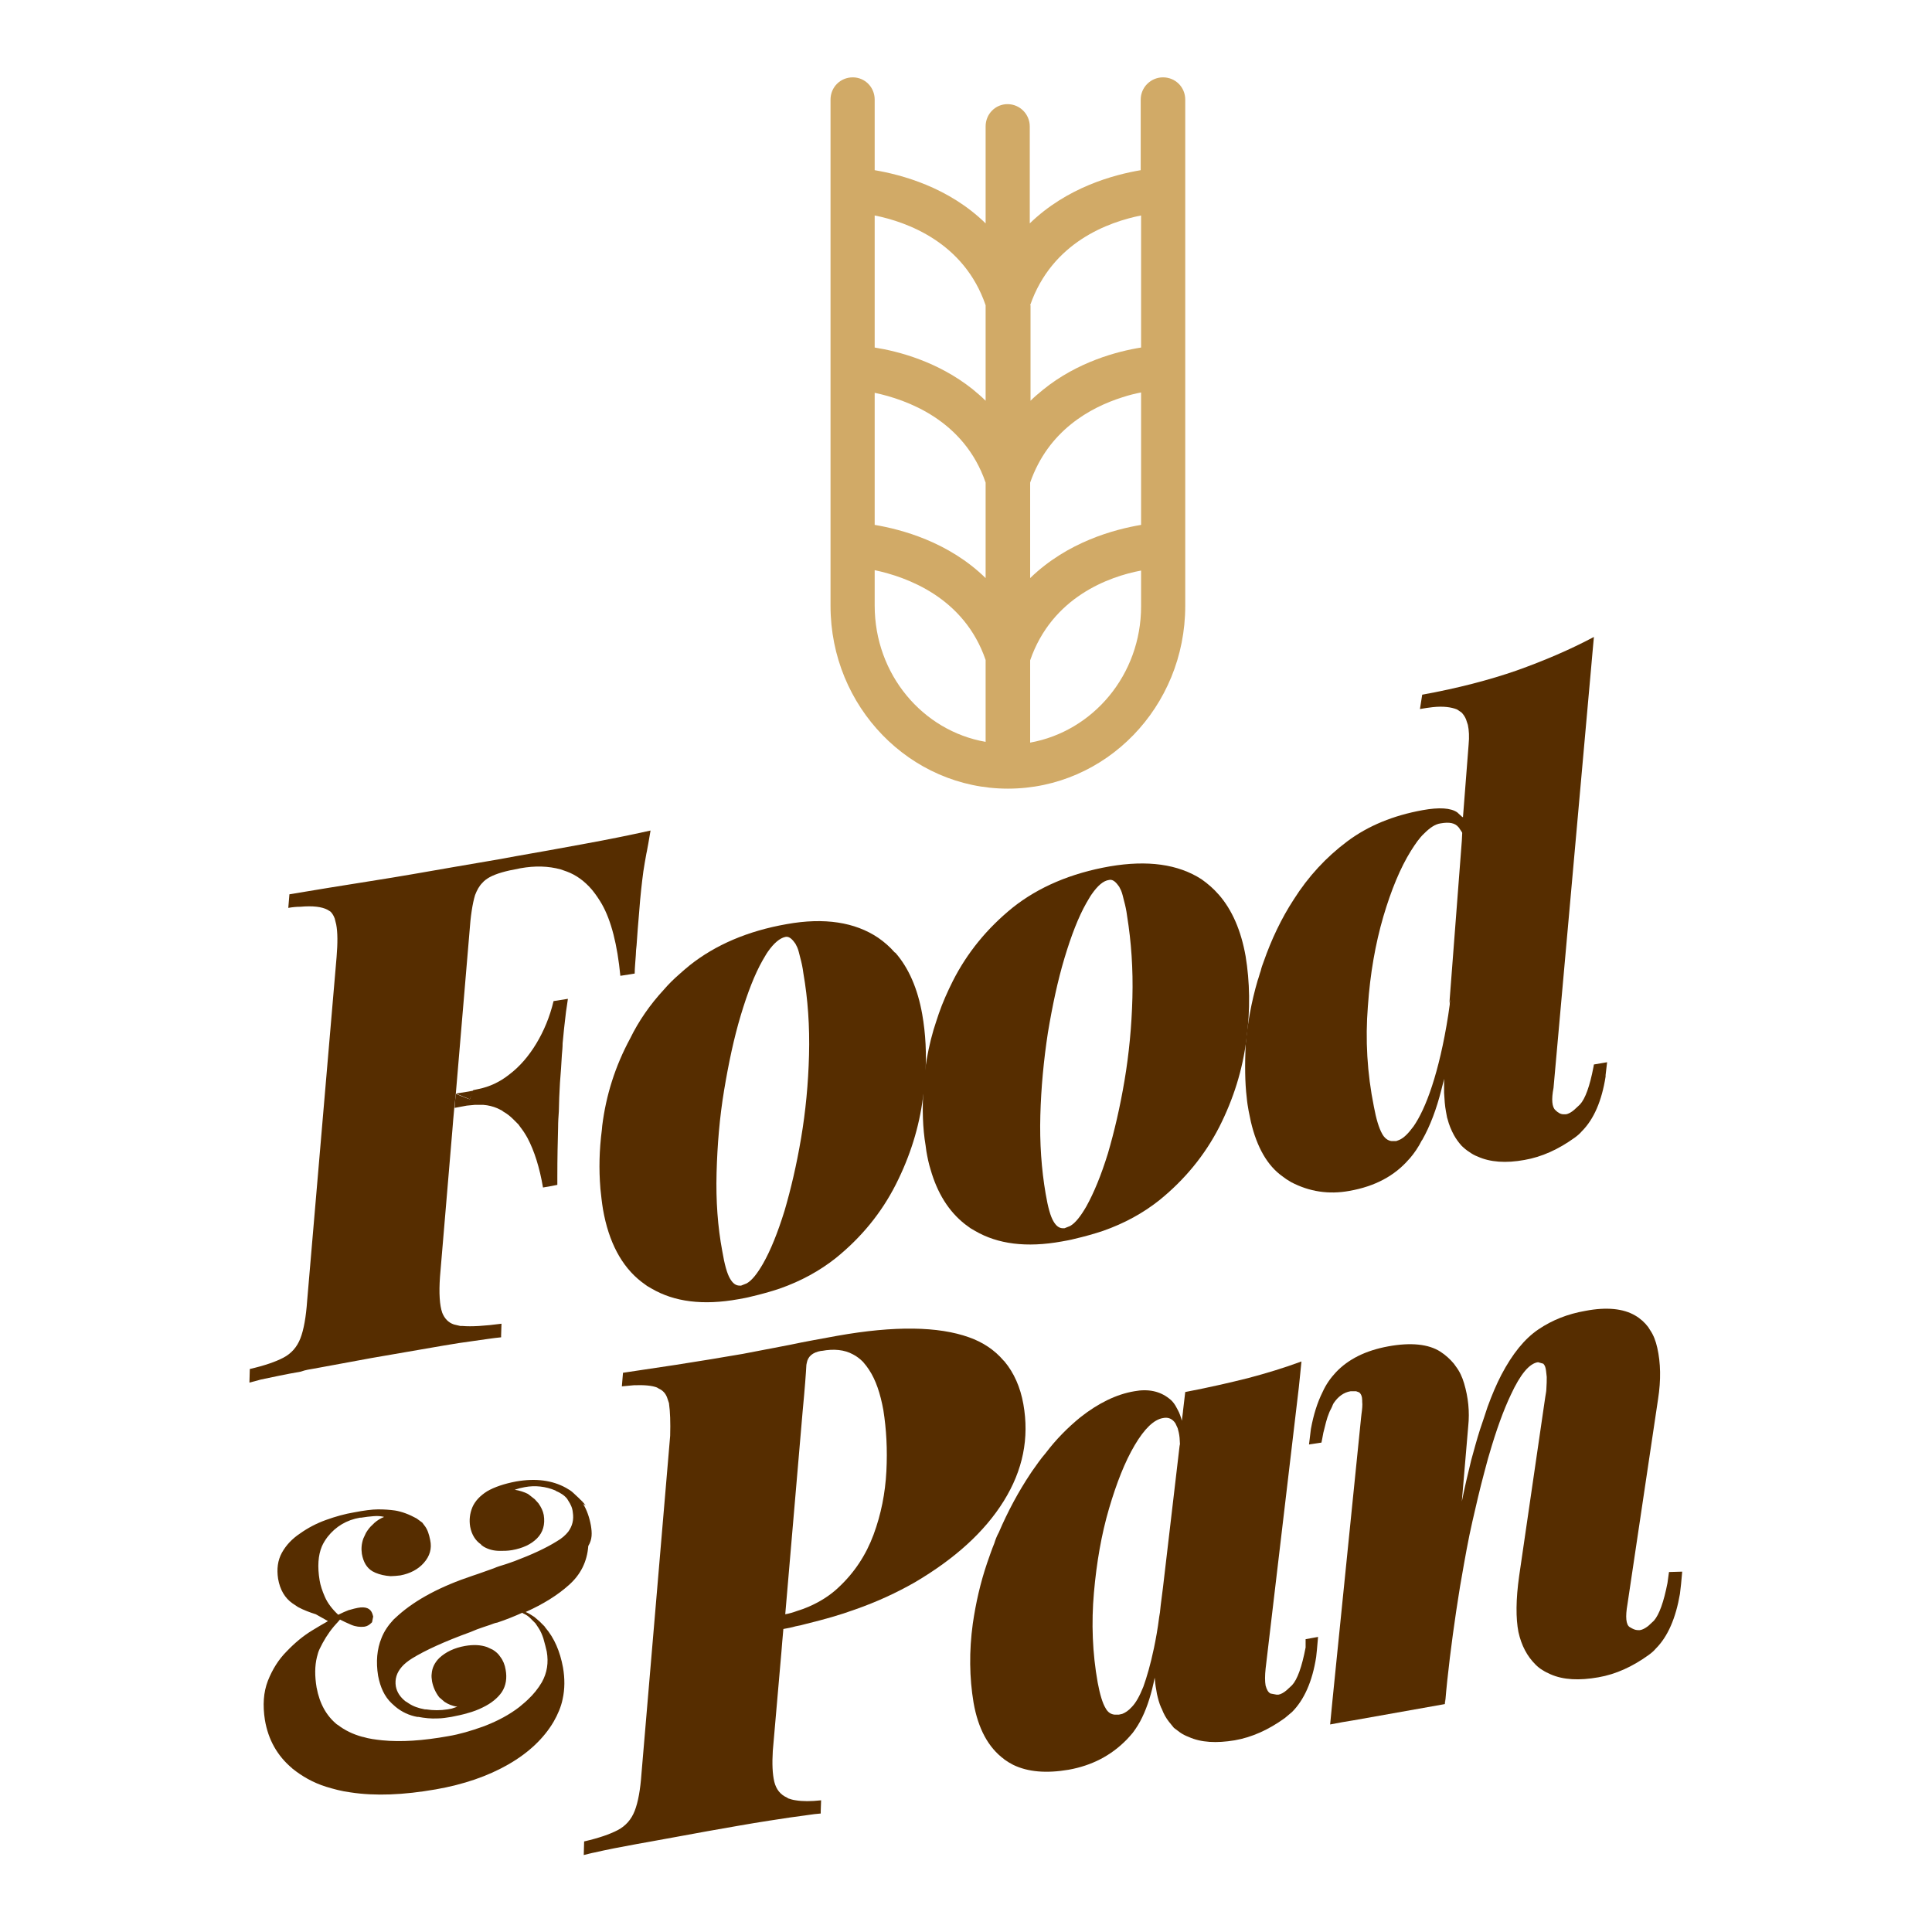 <svg xmlns="http://www.w3.org/2000/svg" xmlns:xlink="http://www.w3.org/1999/xlink" id="Layer_1" x="0px" y="0px" viewBox="0 0 512 512" style="enable-background:new 0 0 512 512;" xml:space="preserve"><style type="text/css">	.st0{fill-rule:evenodd;clip-rule:evenodd;fill:#D1AA67;}	.st1{fill-rule:evenodd;clip-rule:evenodd;fill:#562D00;}</style><g>	<path class="st0" d="M267.1,209c26,0,47-21.7,47-48.4V26.4c0-3.3-2.6-5.9-5.9-5.9c-3.2,0-5.9,2.6-5.9,5.9v18.7  c-7.1,1.2-19.5,4.5-29.4,14.1V33.5c0-3.2-2.6-5.9-5.9-5.9c-3.2,0-5.8,2.6-5.8,5.9v25.7c-9.8-9.6-22.3-12.9-29.4-14.1V26.4  c0-3.3-2.6-5.9-5.8-5.9c-3.3,0-5.9,2.6-5.9,5.9v134.2C220.1,187.3,241.2,209,267.1,209z M273,80.9c5.8-16.8,20.9-22.1,29.4-23.8v35  c-6.3,1-16.9,3.8-26,11.2h0c-1.1,0.9-2.3,1.9-3.3,2.9V80.9z M273,127.9c4.8-13.8,15.9-19.9,24.4-22.6h0c1.8-0.6,3.5-1,5-1.3v35.1  c-7.1,1.2-19.5,4.5-29.4,14.1V127.9z M273,175c5.8-16.8,20.9-22.2,29.4-23.8v9.5c0,18.1-12.7,33.1-29.4,36.1V175z M231.8,57.1  c8.5,1.7,23.7,7.1,29.4,23.8v25.3c-1.1-1.1-2.3-2.1-3.5-3.1c-9.2-7.3-19.6-10-25.9-11V57.1z M231.8,104.1  c8.5,1.8,23.7,7.2,29.4,23.8v25.3c-9.8-9.6-22.3-12.9-29.4-14.1V104.1z M231.8,151.1c8.5,1.8,23.7,7.2,29.4,23.8v21.7  c-16.7-2.9-29.4-17.9-29.4-36.1V151.1z"></path>	<polygon class="st1" points="124.5,291.3 125.6,289 124,289.3 120.8,289.8 124.2,291.2  "></polygon>	<path class="st1" d="M83.2,362.7c4.8-0.9,9.9-1.8,15.2-2.8c6.4-1.1,12.8-2.2,19.1-3.3c2.9-0.5,5.5-0.9,7.8-1.2  c2.9-0.4,5.4-0.8,7.5-1v-0.5l0.1-3.1c-4.5,0.6-8,0.8-10.3,0.6l-0.6,0l-1.7-0.4c-1.5-0.5-2.5-1.6-3.1-3.1c-0.7-2-0.9-5.2-0.6-9.5  l3.3-39.1l0.2-2.5l0.1-1.1l0.2-2.2l0.2-1.8l0.2-1.9l3.6-42.6c0.3-4.4,0.8-7.7,1.5-10c0.5-1.3,1.1-2.4,1.9-3.2  c0.5-0.6,1.2-1.1,1.9-1.5c1.8-1,4.4-1.7,7.7-2.3l0.5-0.1c3.9-0.7,7.4-0.6,10.7,0.3l1.7,0.6c2.4,0.9,4.6,2.5,6.5,4.7l0.4,0.5  c0.8,1,1.6,2.2,2.3,3.4c2.5,4.4,4.1,10.8,4.9,19l2.6-0.4l1.2-0.2c0-1.5,0.2-3.2,0.3-4.9c0-0.8,0.1-1.7,0.2-2.6  c0.2-2.8,0.4-5.8,0.7-9c0.3-4.1,0.7-7.6,1.1-10.6c0.2-1.4,0.5-3,0.8-4.7c0.2-0.8,0.3-1.7,0.5-2.6c0.2-1.1,0.4-2.3,0.6-3.5  c-5.4,1.2-11.3,2.4-17.9,3.6c-6.6,1.2-12.5,2.3-17.8,3.2c-4.1,0.8-9.7,1.7-16.6,2.9c-6.9,1.2-14.2,2.5-21.9,3.7  c-7.7,1.2-14.9,2.4-21.5,3.5l-0.3,3.6c1.1-0.2,2.2-0.3,3.2-0.3c3.3-0.3,5.7,0,7.2,0.8l0.8,0.5c0.4,0.4,0.8,1,1.1,1.8l0.4,1.6  c0.4,2.1,0.4,4.9,0.1,8.6l-7.8,91.1c-0.3,4.3-0.9,7.7-1.8,10c-0.9,2.3-2.4,4-4.5,5.1c-2.1,1.1-5,2.1-8.9,3l-0.1,3.6  c0.9-0.2,1.9-0.5,3-0.8c2.9-0.6,6.5-1.4,10.6-2.1C81.1,363,82.1,362.9,83.2,362.7z"></path>	<path class="st1" d="M124.5,291.3L124.5,291.3l-0.4-0.1l-3.3-1.3l-0.2,1.9l-0.1,1.5l0,0.3l3.2-0.6l0,0l2.1-0.2c0.3,0,0.5,0,0.8,0  l1.5,0c1.3,0.1,2.5,0.4,3.7,0.9h0l1.2,0.6l0.4,0.3c0.9,0.5,1.8,1.2,2.6,2l1.4,1.4l0.5,0.7c0.7,0.9,1.3,1.8,1.9,2.9  c1.8,3.4,3.2,7.8,4.1,13.1l2.3-0.4l1.5-0.3v-2.1c0-5.1,0.1-9.4,0.2-13.1c0-1.5,0.1-2.9,0.2-4.3c0-1.2,0.1-2.4,0.1-3.6  c0.1-1.4,0.1-2.7,0.2-4c0.2-2.6,0.4-5.1,0.5-7.3c0.1-1.1,0.2-2.1,0.2-3.1c0.2-2.3,0.5-5.1,0.9-8.4c0.2-1.1,0.3-2.2,0.5-3.4  l-3.8,0.6c-1,4.2-2.6,8-4.6,11.3c-2,3.3-4.4,6.1-7.2,8.2c-2.4,1.9-5.1,3.2-8.1,3.8l-1.4,0.3L124.5,291.3L124.5,291.3z"></path>	<path class="st1" d="M159.6,298.3l-0.1,1.1c-0.7,5.4-0.8,10.5-0.4,15.4v0.1c0.2,1.9,0.4,3.8,0.7,5.6c1.5,8.6,4.9,15.1,10.2,19.2  l1.5,1.1l1.2,0.7c6,3.5,13.6,4.5,23,2.8c1.1-0.2,2.3-0.4,3.4-0.7c2.6-0.6,5.1-1.3,7.5-2.1c5.7-2,10.6-4.7,14.9-8.1  c6.8-5.5,12.1-12,15.9-19.5c3.8-7.5,6.2-15.2,7.2-23.1c0.1-0.7,0.2-1.4,0.3-2.1v-0.1c0.1-1.1,0.2-2.2,0.3-3.2v-0.2  c0.4-5.8,0.1-11.3-0.8-16.4c-1.2-6.8-3.6-12.3-7.1-16.3l-0.2-0.1c-1.3-1.5-2.8-2.8-4.4-3.9c-6.1-4.1-14.2-5.4-24.2-3.6  c-10.3,1.8-18.9,5.5-25.7,10.9c-1,0.8-1.9,1.6-2.8,2.4c-1.5,1.3-2.9,2.7-4.1,4.1c-3.6,3.9-6.6,8.2-8.9,12.9  C163,282.6,160.6,290.3,159.6,298.3z M189.9,310.8c0.2-7.4,0.8-14.7,2-21.9c1.2-7.2,2.6-13.8,4.4-19.8c1.8-6,3.7-10.9,5.8-14.6  c0.5-0.8,0.9-1.6,1.4-2.3c1.6-2.3,3.2-3.6,4.6-3.9c0.8-0.2,1.6,0.3,2.4,1.4l0.3,0.4l0.5,1c0.3,0.7,0.5,1.6,0.8,2.8  c0.3,1.1,0.6,2.4,0.8,4c1.2,6.9,1.7,14.1,1.5,21.7c-0.2,7.6-0.9,14.9-2.1,22c-1.2,7.1-2.7,13.5-4.4,19.3c-1.8,5.8-3.7,10.5-5.7,14  c-1.5,2.6-2.9,4.4-4.3,5.2l-1.5,0.6l-0.4,0h0c-1,0-1.8-0.6-2.5-1.8c-0.8-1.3-1.5-3.8-2.1-7.4C190.2,325.1,189.7,318.2,189.9,310.8z  "></path>	<path class="st1" d="M294.1,229.6c-10.3,1.8-18.9,5.5-25.7,10.9c-6.8,5.5-12.1,12-15.9,19.5c-1.4,2.8-2.7,5.7-3.7,8.6  c-0.5,1.4-0.9,2.8-1.4,4.3c-1,3.4-1.7,6.8-2.2,10.3c-0.1,0.6-0.2,1.3-0.2,1.9v0.2c-0.2,1.1-0.2,2.2-0.3,3.2v0.1  c-0.3,5.3-0.2,10.3,0.6,15l0.2,1.5c0.3,1.7,0.6,3.2,1.1,4.8c1.8,6.3,4.8,11.1,9.1,14.5l1.5,1.1l1.2,0.7c6,3.5,13.6,4.5,23,2.8  c1.1-0.2,2.3-0.4,3.4-0.7c2.6-0.6,5.1-1.3,7.5-2.1c5.7-2,10.6-4.7,14.9-8.1c6.8-5.5,12.1-12,15.9-19.4c3.8-7.5,6.2-15.2,7.2-23.2  c1.1-8,0.9-15.4-0.2-22.1c-1.2-6.8-3.6-12.3-7.1-16.3l-0.1-0.1c-1.3-1.5-2.8-2.8-4.5-4C312.2,229,304.1,227.9,294.1,229.6z   M300.1,264.4c-0.2,7.6-0.9,14.9-2.1,22c-1.2,7.1-2.7,13.5-4.4,19.3c-1.8,5.8-3.7,10.4-5.7,14c-1.5,2.6-2.9,4.4-4.3,5.2l-1.5,0.6  l-0.4,0c-1,0-1.8-0.6-2.5-1.8c-0.8-1.3-1.5-3.8-2.1-7.4c-1.1-6.4-1.6-13.4-1.4-20.7c0.2-7.4,0.9-14.7,2-21.9  c1.2-7.2,2.6-13.8,4.4-19.8c1.8-6,3.7-10.9,5.8-14.6c0.5-0.8,0.9-1.6,1.4-2.3c1.6-2.3,3.1-3.6,4.6-3.8c0.8-0.2,1.6,0.3,2.4,1.4  l0.3,0.4l0.5,1c0.3,0.7,0.5,1.6,0.8,2.8c0.3,1.1,0.6,2.4,0.8,4C299.8,249.6,300.3,256.8,300.1,264.4z"></path>	<path class="st1" d="M266,397.8c5.1-8.2,6.8-16.7,5.2-25.7c-0.8-4.5-2.5-8.3-5-11.3l-0.3-0.3c-2.3-2.7-5.4-4.8-9.1-6.1  c-8.1-2.9-19.7-3.1-34.9-0.4c-4.3,0.8-8.4,1.5-12.6,2.4c-4.2,0.8-8.3,1.6-12.5,2.4c-5.9,1-11.8,2-17.7,2.9c-6,0.9-10.6,1.6-14,2.1  l-0.3,3.6c1.1-0.1,2.2-0.2,3.2-0.3c2.8-0.1,4.8,0.1,6.1,0.6l0.5,0.3c1.1,0.5,1.8,1.3,2.2,2.4l0.5,1.5v0.1c0.3,2.1,0.4,4.9,0.3,8.5  L170,470c-0.3,4.3-0.9,7.6-1.8,9.9c-0.9,2.3-2.4,4-4.5,5.1c-2.1,1.1-5,2.1-8.9,3l-0.1,3.6c0.9-0.2,1.9-0.5,3-0.7  c3-0.7,6.6-1.4,11-2.2c0.9-0.2,1.9-0.3,2.8-0.5c5.1-0.9,10.3-1.9,15.9-2.9c5.7-1,11.2-2,16.4-2.8c3.8-0.6,7.2-1.1,10.3-1.5  c1.2-0.2,2.3-0.3,3.4-0.4l0-0.6l0.1-2.9c-2.7,0.3-4.9,0.3-6.7,0c-0.8-0.1-1.4-0.3-2-0.5l-0.3-0.2c-1.8-0.8-2.9-2.2-3.4-4.2  c-0.5-2.1-0.6-4.8-0.4-8.2l2.3-26.4l0.2-2.5l0.1-1.1l0.2-2.3c1.1-0.2,2.2-0.4,3.2-0.7c1-0.2,2-0.4,3-0.7c4.5-1.1,8.8-2.3,12.9-3.8  c5.7-2,10.9-4.4,15.8-7.2C253,413.1,260.9,406,266,397.8z M234.9,389.9c-0.3,5.8-1.4,11.4-3.4,16.8c-2,5.4-5.1,10.1-9.3,14  c-2.2,2.1-4.9,3.8-7.9,5.1c-0.9,0.4-2,0.8-3,1.1c-1.1,0.4-2.1,0.7-3.2,0.9l4.6-53.7c0.6-6.3,0.9-10.4,1-12.4l0.1-0.5  c0.3-1.7,1.5-2.8,3.8-3.2l0.2,0c3.2-0.6,6-0.3,8.2,0.9c1,0.5,1.9,1.2,2.7,2l0.9,1.1v0l0.7,1c1.8,2.7,3,6.3,3.8,10.7  C234.9,378.8,235.2,384.1,234.9,389.9z"></path>	<path class="st1" d="M442.3,416.6l-0.4,2.9c-1,5.1-2.2,8.4-3.6,10l-1.5,1.4c-0.8,0.6-1.5,1-2.2,1.1H434c-0.6,0-1.3-0.3-2.1-0.8  c-1-0.6-1.2-2.7-0.6-6.1l8.1-54.3c0.8-5.1,0.7-9.6-0.2-13.6c-0.4-1.8-1-3.4-1.9-4.7l-0.5-0.8c-0.9-1.2-2.1-2.3-3.5-3.1  c-3.1-1.8-7.5-2.3-13.2-1.2c-4.6,0.8-8.7,2.4-12.4,4.9c-3.7,2.5-6.9,6.5-9.8,12c-1.3,2.5-2.5,5.3-3.7,8.6c-0.6,1.9-1.3,3.9-2,6  c-0.8,2.5-1.5,5.1-2.3,8c-0.8,3.3-1.7,7-2.5,11l0,0.1c0,0,0,0,0,0c0,0,0-0.1,0-0.1l1.7-20c0.4-3.8,0-7.6-1.1-11.3  c-0.5-1.7-1.2-3.2-2.2-4.5l-0.5-0.7c-1-1.2-2.2-2.3-3.6-3.2c-3.1-2-7.8-2.5-13.8-1.4c-6,1.1-10.6,3.4-13.9,6.9  c-1.4,1.5-2.6,3.2-3.5,5.2c-1.4,2.8-2.4,6-3.1,9.8l-0.5,4.1l2-0.3l1.3-0.2l0.2-1l0.3-1.6c0.5-2,0.9-3.8,1.5-5.2  c0.2-0.6,0.6-1.2,0.8-1.7l0.2-0.5l0.2-0.4c1.2-1.8,2.7-2.9,4.5-3.2h1.5l0.8,0.3c0.5,0.4,0.8,1.1,0.8,2.2v0.3c0.1,0.8,0,1.9-0.2,3.3  l-0.1,0.9l-6.4,63.2l-1.2,11.9l-0.6,6.2l3.2-0.6l3-0.5l24.2-4.3l0.1-1.3v0.8c0.6-7.3,1.7-16,2.9-24.1c0.5-3.1,0.9-6,1.4-8.7  c0.9-5.2,1.8-10.3,2.9-15.1c1-4.4,2-8.7,3.1-12.8c0.5-1.8,0.9-3.5,1.4-5.1c1.8-6.2,3.7-11.5,5.7-15.7c2.5-5.4,4.9-8.3,7.2-8.6  l1.4,0.4l0.3,0.4c0.3,0.5,0.4,1.2,0.5,2.2l0.1,0.9c0,0.9,0,2-0.1,3.2c0,0.7-0.2,1.4-0.3,2.2l-6.9,47.3c-0.9,6.3-0.9,11.3-0.2,14.9  c0.8,3.6,2.3,6.4,4.5,8.6c0.6,0.6,1.2,1.1,1.9,1.5c0.6,0.4,1.4,0.8,2.1,1.1c3.4,1.5,7.6,1.7,12.7,0.8c4.6-0.8,9-2.8,13.3-5.9  c0.7-0.5,1.4-1.1,1.9-1.7c3.2-3.2,5.3-8.1,6.4-14.5l0.3-2.6l0.3-3.3L442.3,416.6z"></path>	<path class="st1" d="M154.4,398.5l0.8,0.5c-0.5-0.7-1.1-1.4-1.8-1.9L154.4,398.5z"></path>	<path class="st1" d="M156.6,404.3c-0.4-2.2-1.1-4.2-2.1-5.8l-1-1.4l0,0l-1.5-1.4c-0.6-0.6-1.3-1-2-1.4c-3.6-2-8-2.6-13.2-1.7  c-3.2,0.6-5.8,1.5-7.7,2.6c-1.9,1.2-3.2,2.6-3.9,4.2c-0.7,1.7-0.9,3.4-0.6,5.2c0.4,2.1,1.4,3.7,2.9,4.7l0,0.1l0.7,0.5  c1.2,0.7,2.6,1.1,4.3,1.1c1,0,2,0,3.2-0.2c2.8-0.5,5-1.5,6.6-3.1c1.6-1.6,2.2-3.7,1.8-6.2c-0.2-1.1-0.7-2.1-1.4-3.1l-1-1.1  l-1.4-1.1l-0.4-0.3c-1-0.5-2.2-0.9-3.5-1.1l1.3-0.4l1.4-0.3c2.7-0.5,5.5-0.2,8.1,0.9l0.1,0.1c1.2,0.5,2.3,1.2,3,2.1l0.3,0.5h0  c0.6,0.9,1.1,1.9,1.2,3.1c0.3,1.9-0.1,3.6-1.2,5.1c-0.7,0.9-1.7,1.8-3.1,2.6c-2.9,1.8-6.6,3.5-11.1,5.2c-0.8,0.3-1.7,0.6-2.6,0.9  c-1,0.3-2,0.6-2.9,1c-0.9,0.3-1.9,0.7-2.8,1c-0.9,0.3-1.9,0.7-2.9,1c-8.4,2.8-15,6.3-19.7,10.5l-1.2,1.1c-1.4,1.5-2.5,3.1-3.2,4.9  c-1.2,2.9-1.5,6.3-0.9,10c0.6,3.1,1.7,5.5,3.6,7.3l1,0.9c1.7,1.4,3.6,2.3,5.8,2.7l0.3,0c1.6,0.3,3.3,0.5,5.1,0.4  c1.2,0,2.3-0.2,3.6-0.4c1.5-0.3,3-0.6,4.3-1c1.5-0.4,2.8-0.9,4-1.5c2.3-1.1,4-2.5,5.1-4.1c1.1-1.7,1.4-3.7,1-5.9  c-0.2-1.3-0.7-2.5-1.4-3.4l0,0c-0.5-0.8-1.2-1.4-2-1.9l-1.5-0.7c-1.7-0.6-3.6-0.7-5.9-0.3c-2.8,0.5-5.1,1.6-6.8,3.2  c-1.2,1.2-1.9,2.6-2,4.2c-0.1,0.6,0,1.3,0.1,2c0.3,1.5,0.9,2.9,1.9,4.2l1.4,1.2c0.9,0.6,2,1.1,3.4,1.3l-1.2,0.4l-0.3,0.1l-1.1,0.2  c-1.9,0.3-3.8,0.3-5.7,0l-0.3,0c-1.7-0.3-3.1-0.8-4.3-1.6l-0.6-0.4l-0.2-0.1c-1.4-1.1-2.3-2.4-2.6-4c-0.3-1.9,0.2-3.6,1.6-5.2  c0.7-0.8,1.6-1.5,2.7-2.2c3.4-2.1,8.6-4.5,15.5-7l1.7-0.7l1.7-0.6c0.6-0.2,1.2-0.4,1.8-0.6c0.6-0.2,1.2-0.5,1.9-0.6  c2.4-0.8,4.6-1.7,6.6-2.6l0.3,0.2c0.7,0.3,1.3,0.7,1.8,1.2l1.2,1.2l0.2,0.2l0.8,1.2c0.6,0.9,1,1.9,1.3,2.8c0.4,1.4,0.7,2.6,0.9,3.5  c0.5,2.9,0.1,5.6-1.3,8.1c-1,1.7-2.2,3.2-3.7,4.6v0c-0.7,0.7-1.5,1.3-2.3,2c-2.6,2-5.6,3.6-8.9,4.9l-0.8,0.3  c-3.1,1.1-6.1,2-9.1,2.5c-6.7,1.2-12.5,1.6-17.5,1.1c-1.8-0.2-3.5-0.4-5.1-0.9h-0.1c-2.6-0.7-4.8-1.8-6.6-3.2l-0.2-0.1  c-2.8-2.3-4.6-5.5-5.4-9.8c-0.5-3-0.5-5.7,0.1-8.1c0.2-0.8,0.4-1.5,0.7-2.1c1-2.1,2.2-4.1,3.8-6l0.8-0.9l0.1-0.1l0.7-0.8  c0.8,0.4,1.8,0.9,3,1.4c1.2,0.5,2.3,0.6,3.4,0.5c0.8-0.1,1.4-0.5,1.9-1l0.2-0.2l0.3-1.5l-0.2-0.7c-0.5-1.5-1.8-2-3.9-1.6  c-0.6,0.1-1.3,0.3-2,0.5l-0.4,0.1c-0.8,0.3-1.7,0.7-2.7,1.2l-0.1,0c-1.6-1.5-2.8-3.1-3.5-4.7c-0.7-1.6-1.2-3.1-1.4-4.4  c-0.6-3.6-0.4-6.6,0.6-9c0.4-0.9,0.9-1.7,1.5-2.5c2.2-2.8,5.1-4.5,8.6-5.1l0.2,0h0.1c1.1-0.2,2.2-0.3,3.3-0.4  c1.1-0.1,2.1,0,2.8,0.2c-1,0.4-1.8,0.9-2.6,1.6l-0.5,0.5c-0.7,0.6-1.2,1.3-1.7,2.1l-0.7,1.5c-0.5,1.4-0.6,2.7-0.4,4.1  c0.4,2.2,1.3,3.7,2.8,4.6l0.8,0.4c1.2,0.5,2.5,0.8,4,0.9c0.8,0,1.7-0.1,2.6-0.2c2.6-0.5,4.7-1.6,6.2-3.3c1.6-1.8,2.2-3.8,1.7-6.1  c-0.3-1.5-0.7-2.8-1.5-3.8l-0.6-0.8l-1.5-1.1c-2-1.1-3.9-1.8-5.7-2.1c-1.4-0.2-2.9-0.3-4.5-0.3c-1.6,0-3.8,0.3-6.4,0.8  c-2.4,0.4-4.9,1.1-7.4,2c-2.5,0.9-4.8,2.1-6.9,3.6c-2.1,1.4-3.7,3.1-4.8,5.1c-1.1,2-1.4,4.3-1,6.9c0.5,2.9,1.8,5.1,3.8,6.5l1.5,1  c1.5,0.8,3.1,1.4,4.7,1.9l3.2,1.8l-0.3,0.2c-1.1,0.6-2.4,1.4-3.9,2.3c-2.3,1.4-4.5,3.2-6.7,5.5c-2.2,2.2-3.8,4.8-5,7.8  c-1.2,3.1-1.4,6.5-0.8,10.4c0.9,5.3,3.3,9.5,7.2,12.8l0.1,0.1c2.5,2,5.4,3.7,8.9,4.8c2,0.6,4.1,1.2,6.5,1.5c6.5,1,14,0.7,22.6-0.8  c7.4-1.3,13.8-3.5,19.2-6.6c5.4-3.1,9.4-6.9,12-11.3c1.1-1.9,2-4,2.4-6c0.6-2.7,0.6-5.5,0.1-8.4c-0.8-4.3-2.3-7.8-4.7-10.6  l-0.2-0.3l-0.1-0.1l-0.3-0.3l-0.9-0.9l-1.4-1.2c-0.8-0.5-1.5-1-2.3-1.3c4.7-2.1,8.5-4.5,11.4-7.1c3.2-2.8,4.9-6.3,5.2-10.4  C157,407.9,156.9,406.2,156.6,404.3z"></path>	<path class="st1" d="M330.4,290.9c0.1,1.2,0.3,2.4,0.5,3.5c0.2,1,0.4,2,0.6,2.9c1.6,6.8,4.4,11.6,8.3,14.4l1.1,0.8l1.3,0.8  c4.8,2.5,9.9,3.3,15.4,2.3c6.8-1.2,12-4,15.8-8.4l0.2-0.2c1.2-1.4,2.3-3,3.2-4.8l0.1-0.1c2.1-3.7,3.8-8.2,5.1-13.4  c0.2-0.9,0.5-1.8,0.7-2.8c0,0,0,0,0,0l0,0c0,0,0,0,0,0c0,1.3,0,2.5,0,3.7c0.1,1.8,0.2,3.4,0.5,5l0.3,1.6l0.1,0.3  c0.4,1.6,1,3,1.7,4.3c0.6,1.1,1.3,2,2,2.8c0.6,0.6,1.3,1.2,2.1,1.7c0.7,0.5,1.4,0.9,2.2,1.2c3.3,1.5,7.5,1.8,12.4,0.9  c4.6-0.8,9-2.8,13.3-5.9c0.7-0.5,1.4-1.1,1.9-1.7c3.2-3.2,5.3-8.1,6.3-14.5l0-0.4l0.4-3.4l-3.5,0.6l-0.1,0.6c-1,5.2-2.2,8.5-3.6,10  l-1.5,1.4c-0.8,0.7-1.6,1.1-2.2,1.2l-0.6,0c-0.8,0-1.5-0.4-2.2-1.1c-0.9-0.8-1.1-2.8-0.5-5.9l10-111.7l0.3-3.4l0.4-4.4  c-6.4,3.4-13.2,6.3-20.5,8.9c-7.2,2.5-15.6,4.7-25,6.4l-0.6,3.8c1.2-0.2,2.4-0.4,3.4-0.5c2.8-0.3,4.9,0,6.4,0.6l1.2,0.8  c0.5,0.5,0.9,1.1,1.2,1.8l0.5,1.5c0.3,1.4,0.4,3.2,0.2,5.2l-1.5,19.3l0,0l0,0l0,0l-0.3-0.2l0,0l0,0l-1.2-1.1  c-1.7-1.2-4.8-1.4-9.2-0.6c-7.7,1.4-14.4,4.1-20,8.3c-5.6,4.2-10.3,9.3-14.1,15.3c-3.4,5.2-6,10.8-8,16.5c-0.3,0.8-0.6,1.6-0.8,2.5  c-0.3,0.8-0.5,1.7-0.8,2.5v0c-1.7,5.8-2.7,11.5-3.2,17.1C329.9,282.2,329.9,286.8,330.4,290.9z M386.1,259.4L386.1,259.4  c0-0.1,0-0.2,0-0.3L386.1,259.4z M362.5,266.7c0.6-8.7,2-16.6,4.1-23.8c2.1-7.1,4.5-12.9,7.3-17.4c1.2-1.9,2.3-3.5,3.5-4.6  c1.5-1.5,2.9-2.5,4.4-2.7c2.3-0.4,3.8-0.1,4.7,1h0l0.1,0.1l0.8,1.2c0,0,0,0,0,0c0.1,0.1,0.1,0.2,0.1,0.3l0,0l-0.1,2l-3.3,43.1  c0.1-0.4,0.1-0.7,0.2-1l-0.1,1l0,0v0.1l0,0.2c-0.1,0.9-0.3,1.9-0.4,2.8c-1.2,7.7-2.7,13.9-4.3,18.8c-1.6,4.9-3.3,8.4-4.9,10.7  c-1.4,1.9-2.6,3.1-3.8,3.6l-0.8,0.3h-1.2c-1-0.1-1.9-0.8-2.5-1.9c-0.9-1.6-1.6-4-2.2-7.2C362.3,284.4,361.8,275.5,362.5,266.7z"></path>	<path class="st1" d="M346,436.6c-1,5.2-2.2,8.5-3.6,10l-1.4,1.3c-0.8,0.7-1.6,1.1-2.2,1.2l-0.5,0l-1.6-0.3c-0.6-0.3-1-1-1.3-2.1  c-0.2-1.1-0.2-2.6,0-4.5l8.8-74.5l0.3-2.9h0l0.4-4c-4.6,1.7-9.2,3.1-14.1,4.4c-4.8,1.2-10.4,2.5-16.7,3.7l-0.6,5.1v0.1l-0.3,2.4h0  c-0.3-1.1-0.6-2-1.1-2.9l-0.6-1.1c-0.5-0.8-1-1.4-1.7-1.9c-2.4-1.9-5.5-2.6-9.2-1.9c-4.8,0.8-9.6,3.2-14.3,6.9  c-3.3,2.7-6.4,5.8-9.2,9.5c-1.3,1.5-2.4,3.1-3.6,4.8l-0.4,0.6c-3.2,4.8-6,10-8.4,15.6c-0.5,0.9-0.9,1.9-1.2,2.9  c-0.7,1.7-1.3,3.5-1.9,5.2v0c-1.8,5.3-3,10.6-3.8,16.1c-1,7.3-0.9,14.3,0.2,20.9c1.2,6.9,3.9,11.9,8.1,15l0.1,0.1  c0.7,0.5,1.5,1,2.3,1.4h0c3.9,1.9,8.8,2.3,14.7,1.3c6.1-1.1,11.2-3.7,15.4-8c0.5-0.5,1-1.1,1.6-1.8c0.9-1.2,1.8-2.6,2.5-4.1  c1.4-2.9,2.5-6.4,3.3-10.5c0,0,0,0,0,0l0,0c0,0,0,0,0,0c0.1,1.1,0.2,2.1,0.4,3.1l0.2,1.2c0.3,1.3,0.6,2.5,1.1,3.6l0.2,0.4  c0.5,1.3,1.1,2.4,1.9,3.4l1.3,1.6l1.6,1.2c0.7,0.5,1.5,0.9,2.3,1.2c3.3,1.5,7.4,1.7,12.2,0.9c4.6-0.8,9-2.8,13.3-5.9  c0.6-0.5,1.2-1,1.9-1.6c3.2-3.2,5.4-8.1,6.4-14.6l0.2-1.9l0.3-3.4l-3.3,0.6L346,436.6z M308.3,420.5L308.3,420.5  C308.3,420.5,308.3,420.5,308.3,420.5L308.3,420.5z M312.6,383.2l-4.4,37.5l0,0v0l-0.6,4.7l-0.2,1.9l-0.2,1.2  c-0.4,3.2-0.9,5.9-1.4,8.3c-0.9,4.3-1.9,7.7-2.8,10.2c-1,2.5-2,4.3-3.1,5.4c-0.8,0.9-1.7,1.5-2.5,1.8l-0.9,0.2l-1.1,0  c-1-0.1-1.8-0.6-2.4-1.7c-0.8-1.3-1.5-3.6-2.1-6.8c-1.4-7.8-1.7-15.8-1-23.8s2-15.5,4-22.3c2-6.8,4.2-12.4,6.8-16.8  c2.6-4.4,5.1-6.8,7.5-7.2c1.4-0.3,2.5,0.2,3.3,1.4l0.6,1.3c0.2,0.7,0.4,1.5,0.5,2.5c0,0.5,0.1,1.1,0.1,1.7L312.6,383.2z"></path></g></svg>